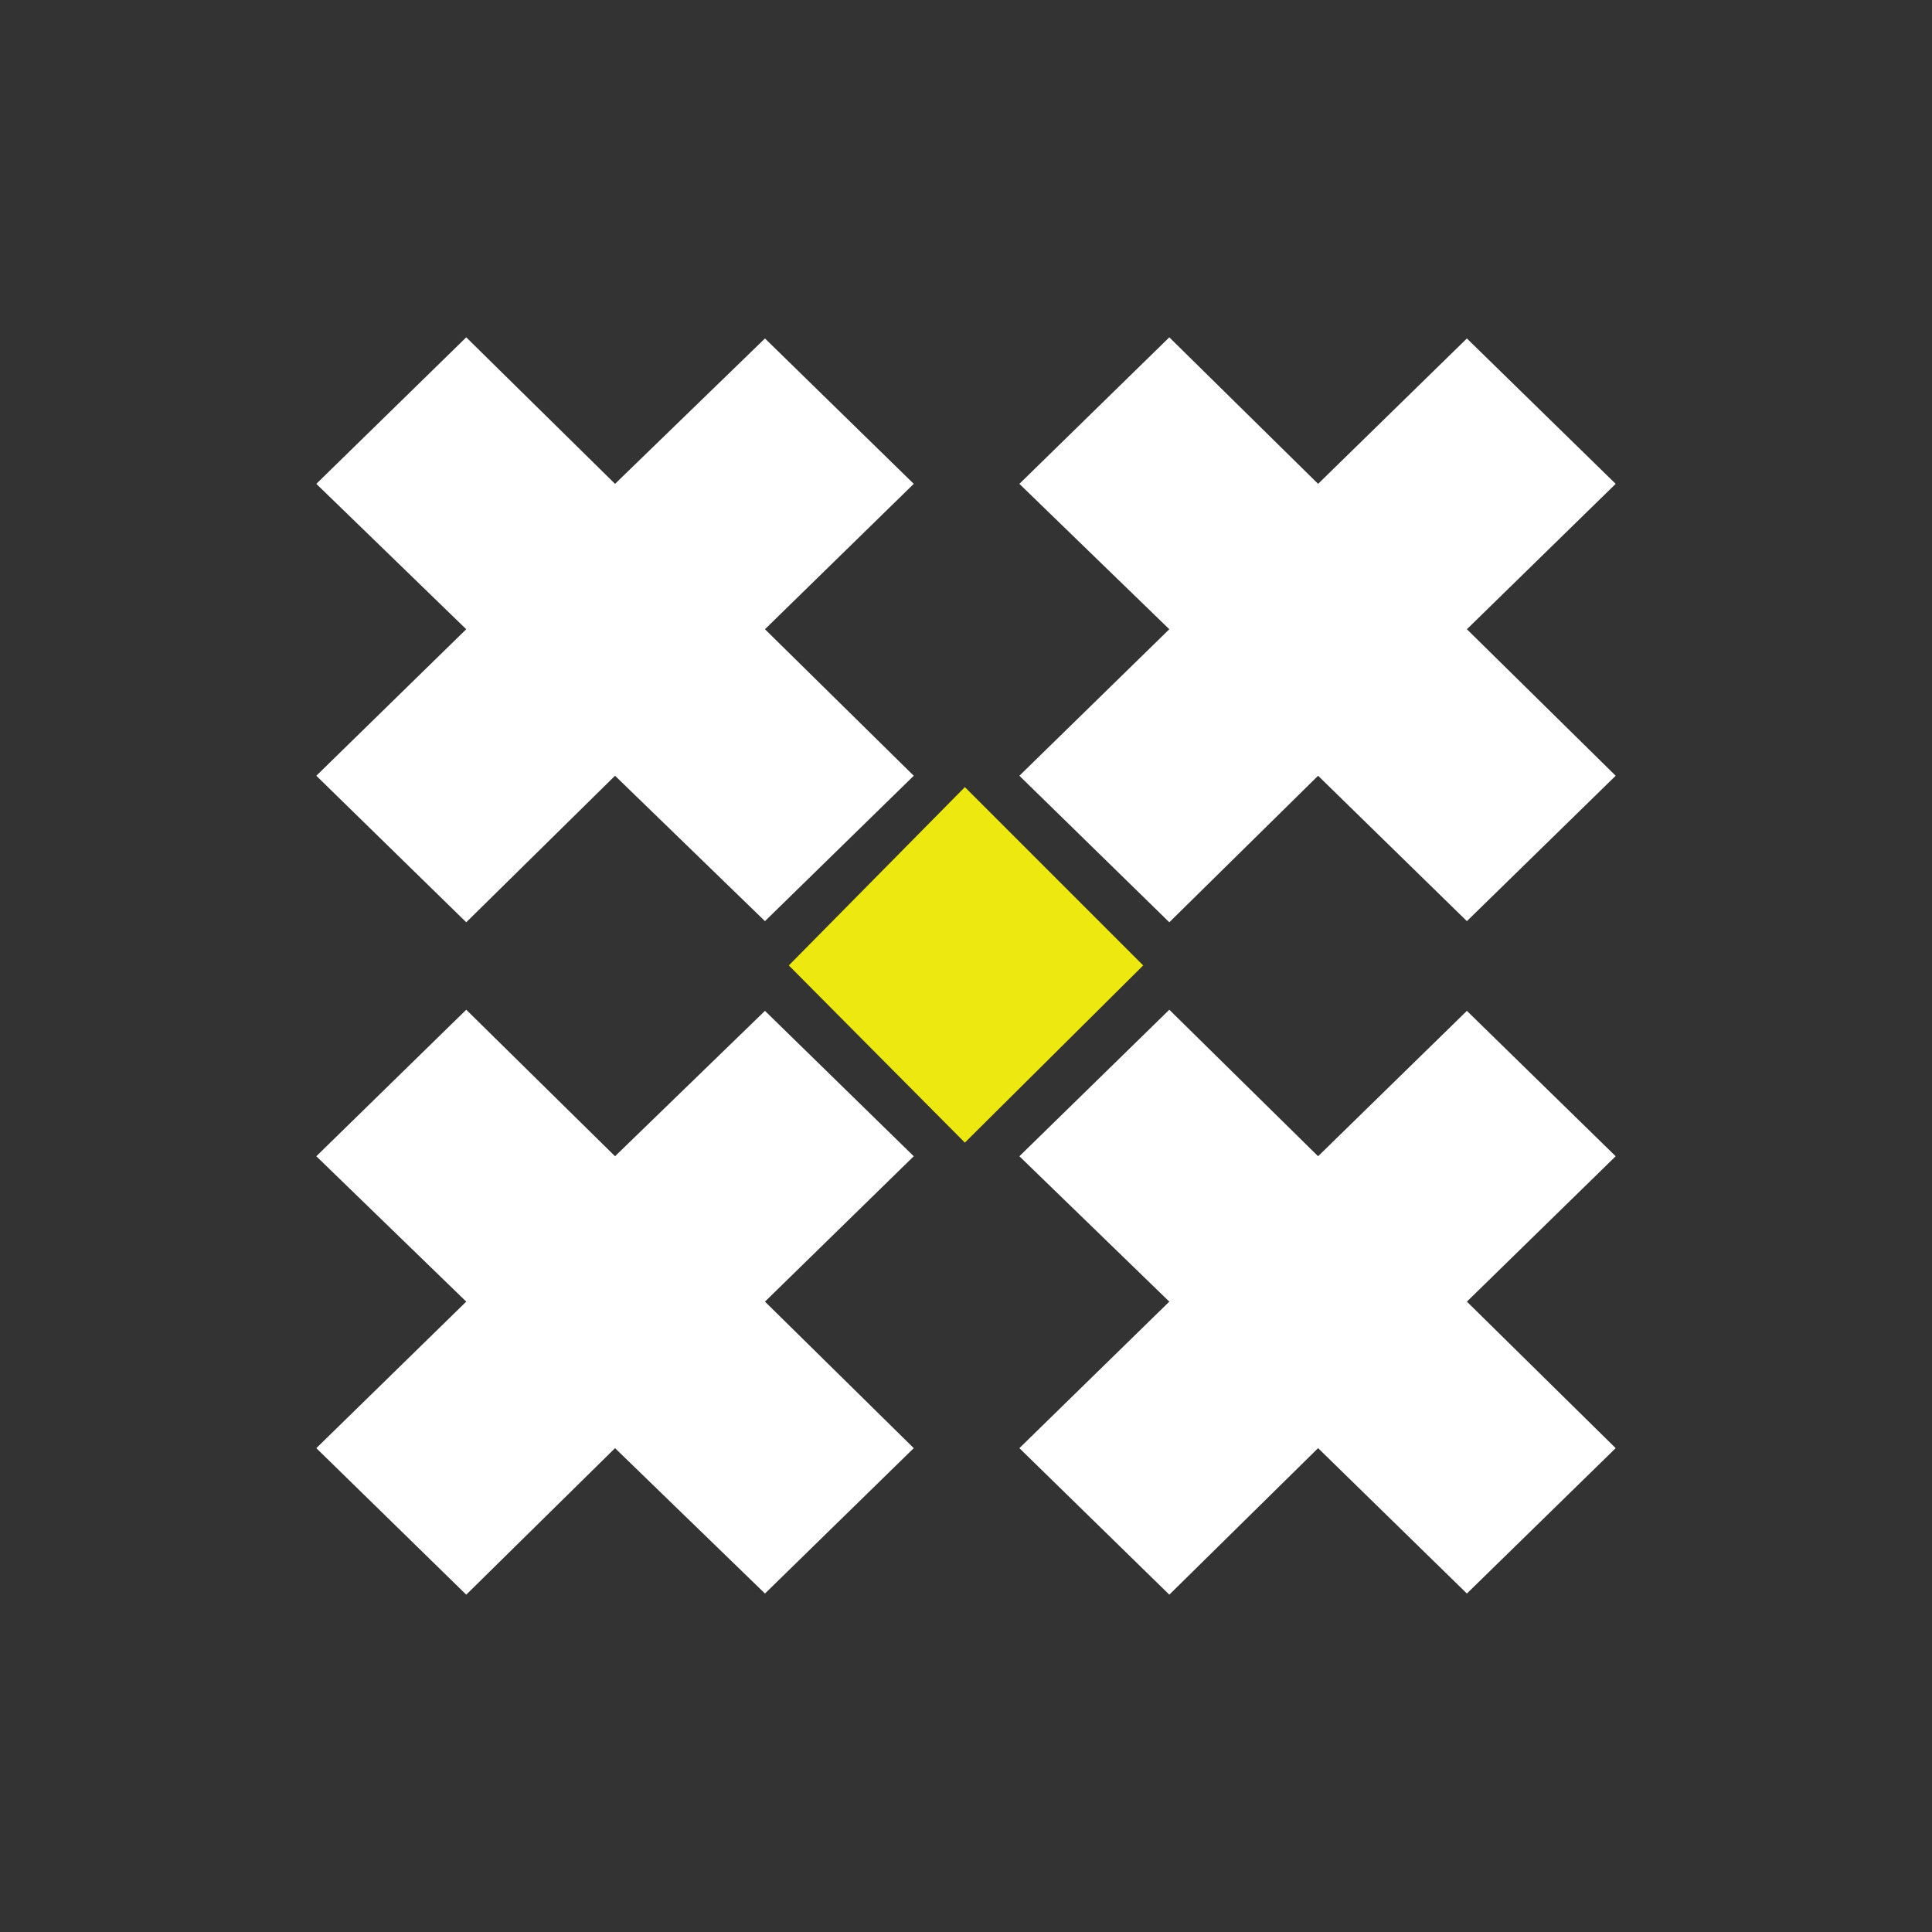 <svg id="Layer_1" data-name="Layer 1" xmlns="http://www.w3.org/2000/svg" viewBox="0 0 170.1 170.1"><rect x="0" y="0" width="170.1" height="170.1" fill="#333333" stroke="none"/><defs><style>.cls-1{fill:#ede80f;}.cls-2{fill:#fff;}</style></defs><polygon class="cls-1" points="84.95 100.6 100.65 85 84.95 69.3 69.45 85 84.95 100.6"/><polygon class="cls-2" points="67.35 29.8 54.15 42.6 41.05 29.7 27.85 42.6 41.05 55.4 27.85 68.3 41.05 81.2 54.15 68.3 67.35 81.1 80.45 68.3 67.35 55.4 80.45 42.6 67.35 29.8"/><polygon class="cls-2" points="129.15 29.8 116.05 42.6 102.95 29.7 89.75 42.6 102.95 55.4 89.75 68.3 102.95 81.2 116.05 68.3 129.15 81.1 142.25 68.3 129.15 55.4 142.25 42.6 129.15 29.8"/><polygon class="cls-2" points="129.15 89 116.05 101.8 102.95 88.9 89.75 101.8 102.95 114.6 89.75 127.5 102.95 140.4 116.05 127.5 129.15 140.3 142.25 127.5 129.15 114.6 142.25 101.8 129.15 89"/><polygon class="cls-2" points="67.35 89 54.15 101.8 41.05 88.9 27.85 101.8 41.05 114.6 27.85 127.5 41.05 140.4 54.15 127.5 67.35 140.3 80.45 127.5 67.35 114.6 80.45 101.8 67.35 89"/></svg>
